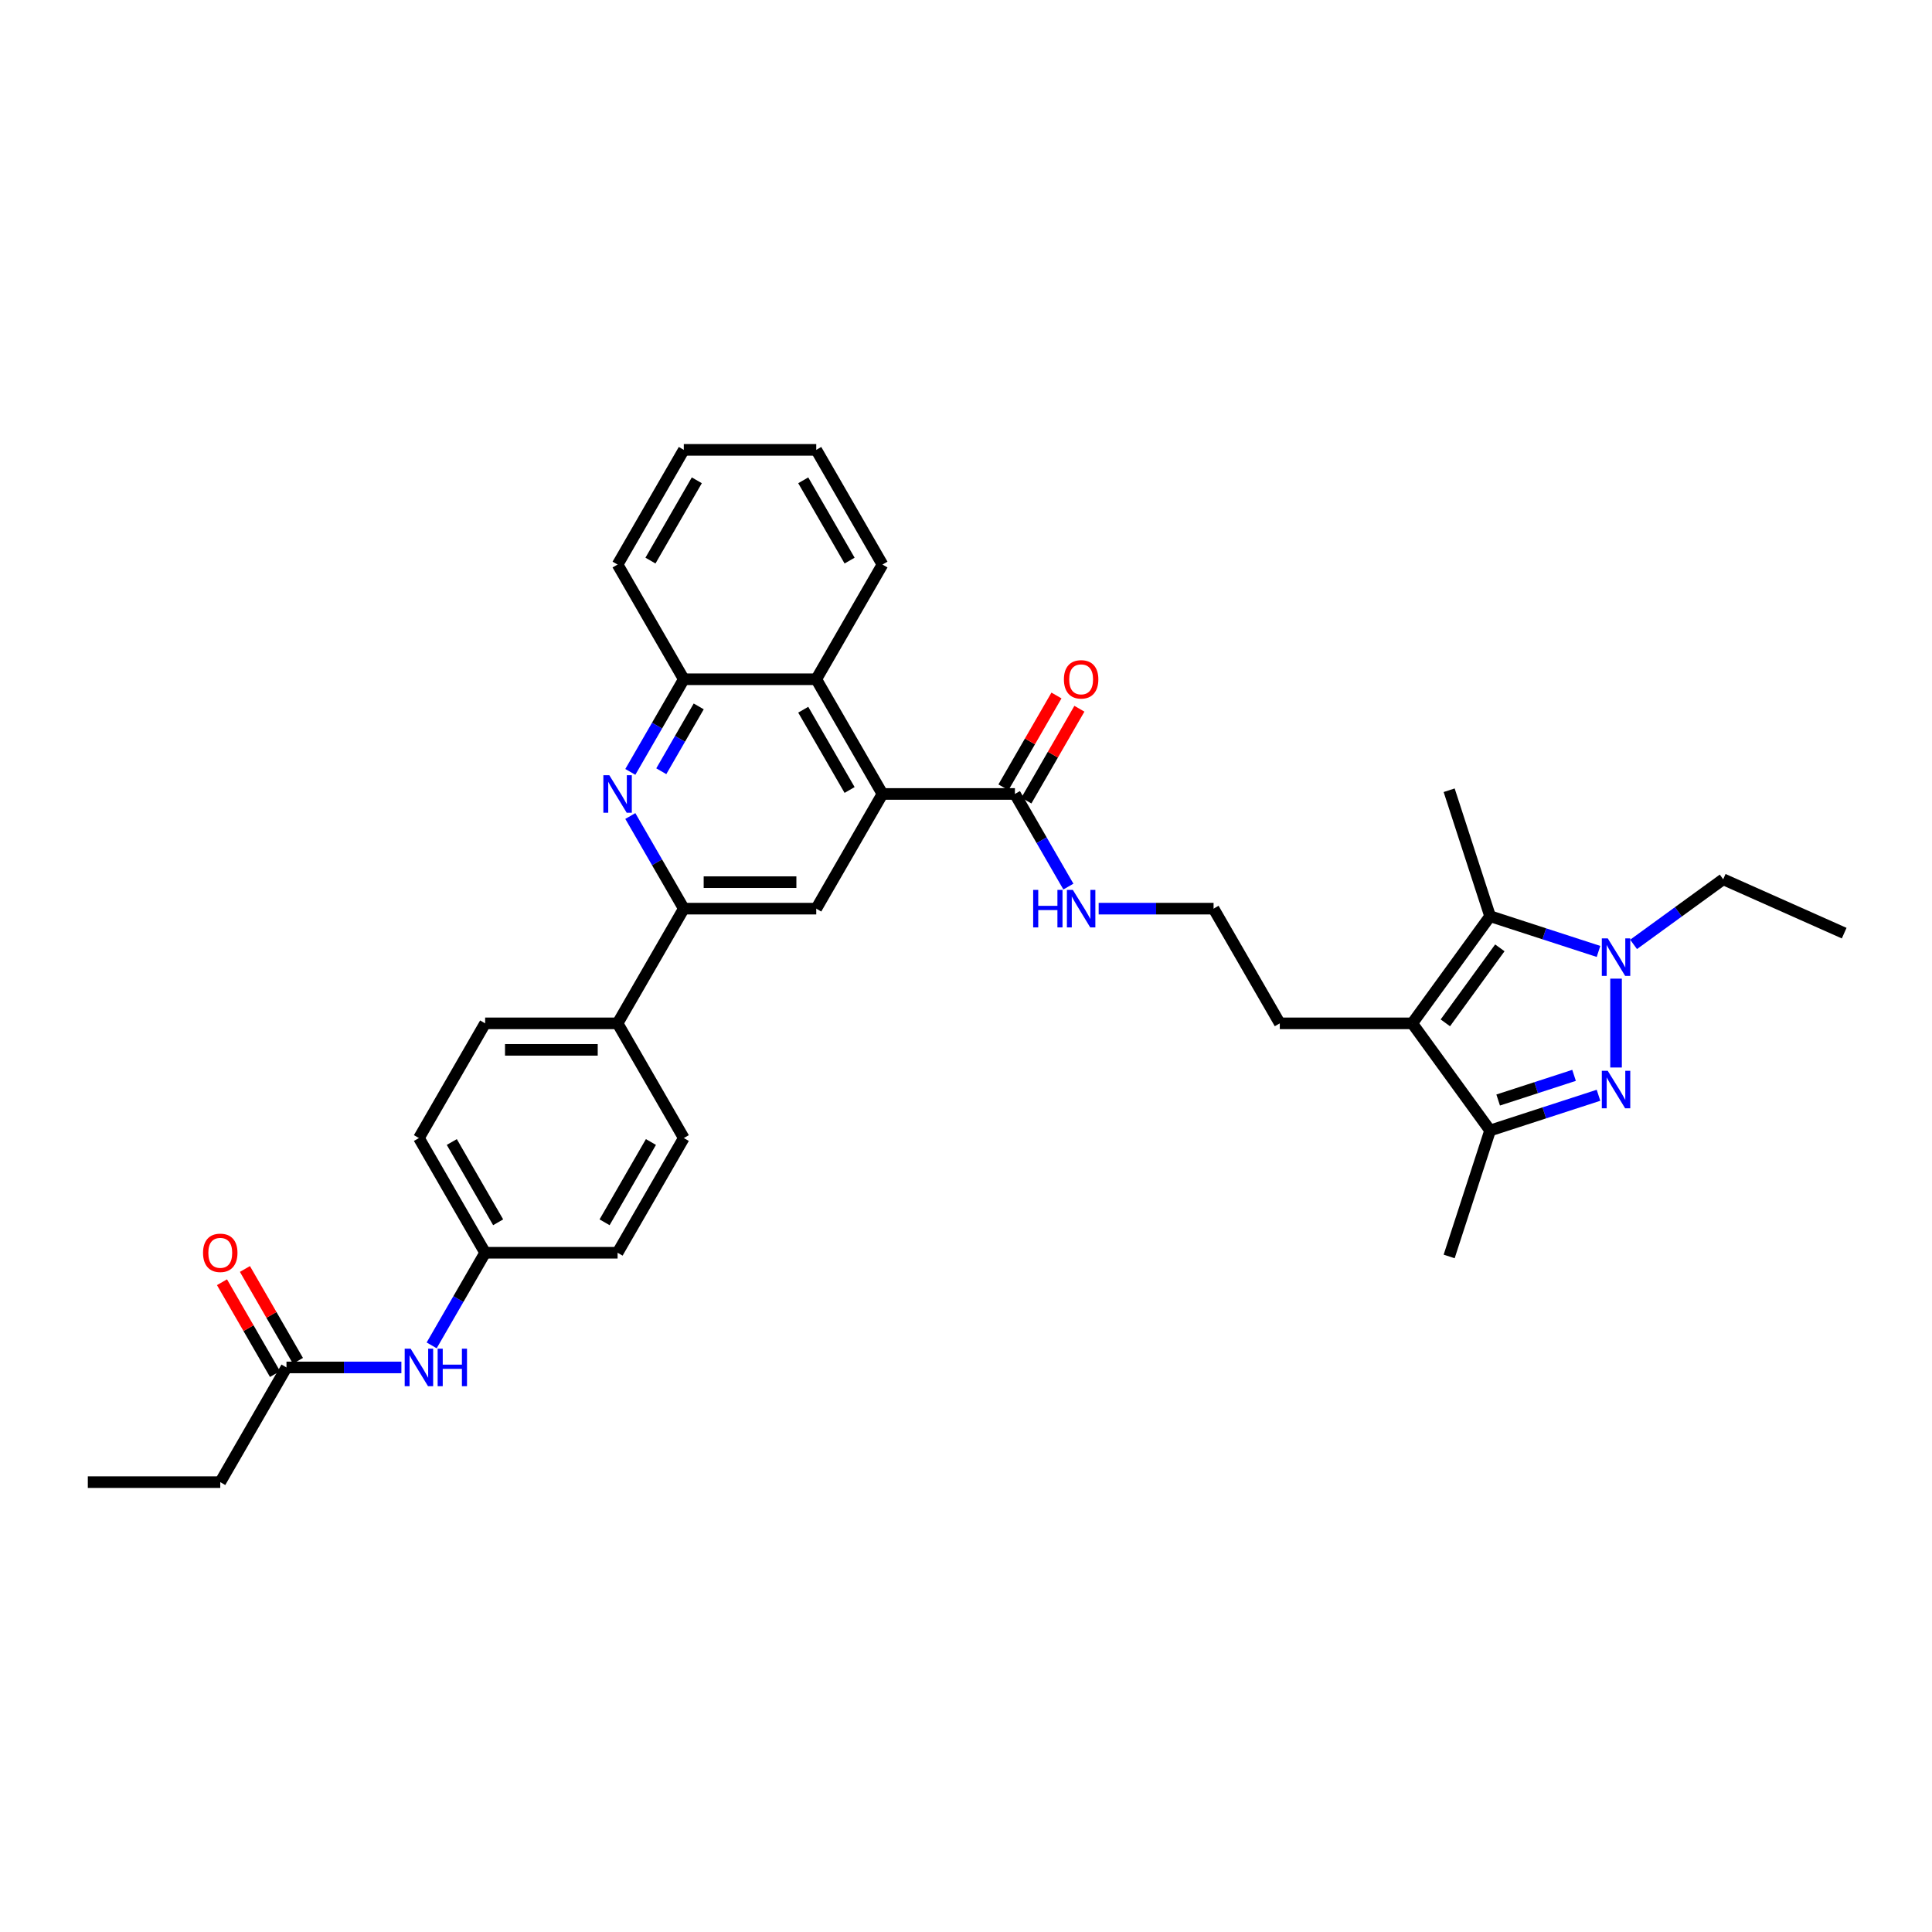 <?xml version='1.0' encoding='iso-8859-1'?>
<svg version='1.1' baseProfile='full'
              xmlns='http://www.w3.org/2000/svg'
                      xmlns:rdkit='http://www.rdkit.org/xml'
                      xmlns:xlink='http://www.w3.org/1999/xlink'
                  xml:space='preserve'
width='1000px' height='1000px' viewBox='0 0 1000 1000'>
<!-- END OF HEADER -->
<rect style='opacity:1.0;fill:#FFFFFF;stroke:none' width='1000' height='1000' x='0' y='0'> </rect>
<path class='bond-0' d='M 836.461,552.539 L 836.461,506.543' style='fill:none;fill-rule:evenodd;stroke:#0000FF;stroke-width:6px;stroke-linecap:butt;stroke-linejoin:miter;stroke-opacity:1' />
<path class='bond-3' d='M 827.385,566.909 L 799.325,576.026' style='fill:none;fill-rule:evenodd;stroke:#0000FF;stroke-width:6px;stroke-linecap:butt;stroke-linejoin:miter;stroke-opacity:1' />
<path class='bond-3' d='M 799.325,576.026 L 771.265,585.143' style='fill:none;fill-rule:evenodd;stroke:#000000;stroke-width:6px;stroke-linecap:butt;stroke-linejoin:miter;stroke-opacity:1' />
<path class='bond-3' d='M 814.73,556.604 L 795.088,562.987' style='fill:none;fill-rule:evenodd;stroke:#0000FF;stroke-width:6px;stroke-linecap:butt;stroke-linejoin:miter;stroke-opacity:1' />
<path class='bond-3' d='M 795.088,562.987 L 775.446,569.369' style='fill:none;fill-rule:evenodd;stroke:#000000;stroke-width:6px;stroke-linecap:butt;stroke-linejoin:miter;stroke-opacity:1' />
<path class='bond-2' d='M 827.385,492.459 L 799.325,483.342' style='fill:none;fill-rule:evenodd;stroke:#0000FF;stroke-width:6px;stroke-linecap:butt;stroke-linejoin:miter;stroke-opacity:1' />
<path class='bond-2' d='M 799.325,483.342 L 771.265,474.224' style='fill:none;fill-rule:evenodd;stroke:#000000;stroke-width:6px;stroke-linecap:butt;stroke-linejoin:miter;stroke-opacity:1' />
<path class='bond-21' d='M 845.537,488.814 L 868.729,471.964' style='fill:none;fill-rule:evenodd;stroke:#0000FF;stroke-width:6px;stroke-linecap:butt;stroke-linejoin:miter;stroke-opacity:1' />
<path class='bond-21' d='M 868.729,471.964 L 891.92,455.114' style='fill:none;fill-rule:evenodd;stroke:#000000;stroke-width:6px;stroke-linecap:butt;stroke-linejoin:miter;stroke-opacity:1' />
<path class='bond-1' d='M 730.971,529.684 L 771.265,585.143' style='fill:none;fill-rule:evenodd;stroke:#000000;stroke-width:6px;stroke-linecap:butt;stroke-linejoin:miter;stroke-opacity:1' />
<path class='bond-20' d='M 730.971,529.684 L 662.419,529.684' style='fill:none;fill-rule:evenodd;stroke:#000000;stroke-width:6px;stroke-linecap:butt;stroke-linejoin:miter;stroke-opacity:1' />
<path class='bond-34' d='M 730.971,529.684 L 771.265,474.224' style='fill:none;fill-rule:evenodd;stroke:#000000;stroke-width:6px;stroke-linecap:butt;stroke-linejoin:miter;stroke-opacity:1' />
<path class='bond-34' d='M 748.107,529.424 L 776.312,490.602' style='fill:none;fill-rule:evenodd;stroke:#000000;stroke-width:6px;stroke-linecap:butt;stroke-linejoin:miter;stroke-opacity:1' />
<path class='bond-22' d='M 771.265,474.224 L 750.081,409.028' style='fill:none;fill-rule:evenodd;stroke:#000000;stroke-width:6px;stroke-linecap:butt;stroke-linejoin:miter;stroke-opacity:1' />
<path class='bond-26' d='M 771.265,585.143 L 750.081,650.34' style='fill:none;fill-rule:evenodd;stroke:#000000;stroke-width:6px;stroke-linecap:butt;stroke-linejoin:miter;stroke-opacity:1' />
<path class='bond-4' d='M 456.764,410.949 L 525.316,410.949' style='fill:none;fill-rule:evenodd;stroke:#000000;stroke-width:6px;stroke-linecap:butt;stroke-linejoin:miter;stroke-opacity:1' />
<path class='bond-7' d='M 456.764,410.949 L 422.489,470.316' style='fill:none;fill-rule:evenodd;stroke:#000000;stroke-width:6px;stroke-linecap:butt;stroke-linejoin:miter;stroke-opacity:1' />
<path class='bond-9' d='M 456.764,410.949 L 422.489,351.581' style='fill:none;fill-rule:evenodd;stroke:#000000;stroke-width:6px;stroke-linecap:butt;stroke-linejoin:miter;stroke-opacity:1' />
<path class='bond-9' d='M 439.749,408.899 L 415.756,367.342' style='fill:none;fill-rule:evenodd;stroke:#000000;stroke-width:6px;stroke-linecap:butt;stroke-linejoin:miter;stroke-opacity:1' />
<path class='bond-5' d='M 326.255,399.528 L 340.096,375.555' style='fill:none;fill-rule:evenodd;stroke:#0000FF;stroke-width:6px;stroke-linecap:butt;stroke-linejoin:miter;stroke-opacity:1' />
<path class='bond-5' d='M 340.096,375.555 L 353.937,351.581' style='fill:none;fill-rule:evenodd;stroke:#000000;stroke-width:6px;stroke-linecap:butt;stroke-linejoin:miter;stroke-opacity:1' />
<path class='bond-5' d='M 342.281,399.191 L 351.969,382.41' style='fill:none;fill-rule:evenodd;stroke:#0000FF;stroke-width:6px;stroke-linecap:butt;stroke-linejoin:miter;stroke-opacity:1' />
<path class='bond-5' d='M 351.969,382.41 L 361.658,365.629' style='fill:none;fill-rule:evenodd;stroke:#000000;stroke-width:6px;stroke-linecap:butt;stroke-linejoin:miter;stroke-opacity:1' />
<path class='bond-35' d='M 326.255,422.37 L 340.096,446.343' style='fill:none;fill-rule:evenodd;stroke:#0000FF;stroke-width:6px;stroke-linecap:butt;stroke-linejoin:miter;stroke-opacity:1' />
<path class='bond-35' d='M 340.096,446.343 L 353.937,470.316' style='fill:none;fill-rule:evenodd;stroke:#000000;stroke-width:6px;stroke-linecap:butt;stroke-linejoin:miter;stroke-opacity:1' />
<path class='bond-6' d='M 353.937,470.316 L 422.489,470.316' style='fill:none;fill-rule:evenodd;stroke:#000000;stroke-width:6px;stroke-linecap:butt;stroke-linejoin:miter;stroke-opacity:1' />
<path class='bond-6' d='M 364.22,456.606 L 412.206,456.606' style='fill:none;fill-rule:evenodd;stroke:#000000;stroke-width:6px;stroke-linecap:butt;stroke-linejoin:miter;stroke-opacity:1' />
<path class='bond-12' d='M 353.937,470.316 L 319.661,529.684' style='fill:none;fill-rule:evenodd;stroke:#000000;stroke-width:6px;stroke-linecap:butt;stroke-linejoin:miter;stroke-opacity:1' />
<path class='bond-8' d='M 525.316,410.949 L 539.157,434.922' style='fill:none;fill-rule:evenodd;stroke:#000000;stroke-width:6px;stroke-linecap:butt;stroke-linejoin:miter;stroke-opacity:1' />
<path class='bond-8' d='M 539.157,434.922 L 552.998,458.896' style='fill:none;fill-rule:evenodd;stroke:#0000FF;stroke-width:6px;stroke-linecap:butt;stroke-linejoin:miter;stroke-opacity:1' />
<path class='bond-14' d='M 531.253,414.376 L 544.975,390.609' style='fill:none;fill-rule:evenodd;stroke:#000000;stroke-width:6px;stroke-linecap:butt;stroke-linejoin:miter;stroke-opacity:1' />
<path class='bond-14' d='M 544.975,390.609 L 558.697,366.841' style='fill:none;fill-rule:evenodd;stroke:#FF0000;stroke-width:6px;stroke-linecap:butt;stroke-linejoin:miter;stroke-opacity:1' />
<path class='bond-14' d='M 519.379,407.521 L 533.102,383.754' style='fill:none;fill-rule:evenodd;stroke:#000000;stroke-width:6px;stroke-linecap:butt;stroke-linejoin:miter;stroke-opacity:1' />
<path class='bond-14' d='M 533.102,383.754 L 546.824,359.986' style='fill:none;fill-rule:evenodd;stroke:#FF0000;stroke-width:6px;stroke-linecap:butt;stroke-linejoin:miter;stroke-opacity:1' />
<path class='bond-10' d='M 422.489,351.581 L 353.937,351.581' style='fill:none;fill-rule:evenodd;stroke:#000000;stroke-width:6px;stroke-linecap:butt;stroke-linejoin:miter;stroke-opacity:1' />
<path class='bond-27' d='M 422.489,351.581 L 456.764,292.214' style='fill:none;fill-rule:evenodd;stroke:#000000;stroke-width:6px;stroke-linecap:butt;stroke-linejoin:miter;stroke-opacity:1' />
<path class='bond-28' d='M 353.937,351.581 L 319.661,292.214' style='fill:none;fill-rule:evenodd;stroke:#000000;stroke-width:6px;stroke-linecap:butt;stroke-linejoin:miter;stroke-opacity:1' />
<path class='bond-11' d='M 148.282,707.786 L 178.02,707.786' style='fill:none;fill-rule:evenodd;stroke:#000000;stroke-width:6px;stroke-linecap:butt;stroke-linejoin:miter;stroke-opacity:1' />
<path class='bond-11' d='M 178.02,707.786 L 207.757,707.786' style='fill:none;fill-rule:evenodd;stroke:#0000FF;stroke-width:6px;stroke-linecap:butt;stroke-linejoin:miter;stroke-opacity:1' />
<path class='bond-15' d='M 154.219,704.359 L 140.496,680.591' style='fill:none;fill-rule:evenodd;stroke:#000000;stroke-width:6px;stroke-linecap:butt;stroke-linejoin:miter;stroke-opacity:1' />
<path class='bond-15' d='M 140.496,680.591 L 126.774,656.823' style='fill:none;fill-rule:evenodd;stroke:#FF0000;stroke-width:6px;stroke-linecap:butt;stroke-linejoin:miter;stroke-opacity:1' />
<path class='bond-15' d='M 142.345,711.214 L 128.623,687.446' style='fill:none;fill-rule:evenodd;stroke:#000000;stroke-width:6px;stroke-linecap:butt;stroke-linejoin:miter;stroke-opacity:1' />
<path class='bond-15' d='M 128.623,687.446 L 114.901,663.678' style='fill:none;fill-rule:evenodd;stroke:#FF0000;stroke-width:6px;stroke-linecap:butt;stroke-linejoin:miter;stroke-opacity:1' />
<path class='bond-29' d='M 148.282,707.786 L 114.006,767.154' style='fill:none;fill-rule:evenodd;stroke:#000000;stroke-width:6px;stroke-linecap:butt;stroke-linejoin:miter;stroke-opacity:1' />
<path class='bond-17' d='M 319.661,529.684 L 251.109,529.684' style='fill:none;fill-rule:evenodd;stroke:#000000;stroke-width:6px;stroke-linecap:butt;stroke-linejoin:miter;stroke-opacity:1' />
<path class='bond-17' d='M 309.378,543.394 L 261.392,543.394' style='fill:none;fill-rule:evenodd;stroke:#000000;stroke-width:6px;stroke-linecap:butt;stroke-linejoin:miter;stroke-opacity:1' />
<path class='bond-18' d='M 319.661,529.684 L 353.937,589.051' style='fill:none;fill-rule:evenodd;stroke:#000000;stroke-width:6px;stroke-linecap:butt;stroke-linejoin:miter;stroke-opacity:1' />
<path class='bond-13' d='M 223.427,696.365 L 237.268,672.392' style='fill:none;fill-rule:evenodd;stroke:#0000FF;stroke-width:6px;stroke-linecap:butt;stroke-linejoin:miter;stroke-opacity:1' />
<path class='bond-13' d='M 237.268,672.392 L 251.109,648.419' style='fill:none;fill-rule:evenodd;stroke:#000000;stroke-width:6px;stroke-linecap:butt;stroke-linejoin:miter;stroke-opacity:1' />
<path class='bond-16' d='M 568.668,470.316 L 598.406,470.316' style='fill:none;fill-rule:evenodd;stroke:#0000FF;stroke-width:6px;stroke-linecap:butt;stroke-linejoin:miter;stroke-opacity:1' />
<path class='bond-16' d='M 598.406,470.316 L 628.143,470.316' style='fill:none;fill-rule:evenodd;stroke:#000000;stroke-width:6px;stroke-linecap:butt;stroke-linejoin:miter;stroke-opacity:1' />
<path class='bond-23' d='M 251.109,529.684 L 216.834,589.051' style='fill:none;fill-rule:evenodd;stroke:#000000;stroke-width:6px;stroke-linecap:butt;stroke-linejoin:miter;stroke-opacity:1' />
<path class='bond-24' d='M 353.937,589.051 L 319.661,648.419' style='fill:none;fill-rule:evenodd;stroke:#000000;stroke-width:6px;stroke-linecap:butt;stroke-linejoin:miter;stroke-opacity:1' />
<path class='bond-24' d='M 336.922,591.101 L 312.929,632.658' style='fill:none;fill-rule:evenodd;stroke:#000000;stroke-width:6px;stroke-linecap:butt;stroke-linejoin:miter;stroke-opacity:1' />
<path class='bond-19' d='M 251.109,648.419 L 319.661,648.419' style='fill:none;fill-rule:evenodd;stroke:#000000;stroke-width:6px;stroke-linecap:butt;stroke-linejoin:miter;stroke-opacity:1' />
<path class='bond-37' d='M 251.109,648.419 L 216.834,589.051' style='fill:none;fill-rule:evenodd;stroke:#000000;stroke-width:6px;stroke-linecap:butt;stroke-linejoin:miter;stroke-opacity:1' />
<path class='bond-37' d='M 257.842,632.658 L 233.848,591.101' style='fill:none;fill-rule:evenodd;stroke:#000000;stroke-width:6px;stroke-linecap:butt;stroke-linejoin:miter;stroke-opacity:1' />
<path class='bond-25' d='M 662.419,529.684 L 628.143,470.316' style='fill:none;fill-rule:evenodd;stroke:#000000;stroke-width:6px;stroke-linecap:butt;stroke-linejoin:miter;stroke-opacity:1' />
<path class='bond-30' d='M 891.92,455.114 L 954.545,482.997' style='fill:none;fill-rule:evenodd;stroke:#000000;stroke-width:6px;stroke-linecap:butt;stroke-linejoin:miter;stroke-opacity:1' />
<path class='bond-32' d='M 456.764,292.214 L 422.489,232.846' style='fill:none;fill-rule:evenodd;stroke:#000000;stroke-width:6px;stroke-linecap:butt;stroke-linejoin:miter;stroke-opacity:1' />
<path class='bond-32' d='M 439.749,290.164 L 415.756,248.607' style='fill:none;fill-rule:evenodd;stroke:#000000;stroke-width:6px;stroke-linecap:butt;stroke-linejoin:miter;stroke-opacity:1' />
<path class='bond-36' d='M 319.661,292.214 L 353.937,232.846' style='fill:none;fill-rule:evenodd;stroke:#000000;stroke-width:6px;stroke-linecap:butt;stroke-linejoin:miter;stroke-opacity:1' />
<path class='bond-36' d='M 336.676,290.164 L 360.669,248.607' style='fill:none;fill-rule:evenodd;stroke:#000000;stroke-width:6px;stroke-linecap:butt;stroke-linejoin:miter;stroke-opacity:1' />
<path class='bond-31' d='M 114.006,767.154 L 45.455,767.154' style='fill:none;fill-rule:evenodd;stroke:#000000;stroke-width:6px;stroke-linecap:butt;stroke-linejoin:miter;stroke-opacity:1' />
<path class='bond-33' d='M 422.489,232.846 L 353.937,232.846' style='fill:none;fill-rule:evenodd;stroke:#000000;stroke-width:6px;stroke-linecap:butt;stroke-linejoin:miter;stroke-opacity:1' />
<path  class='atom-0' d='M 832.17 554.253
L 838.531 564.535
Q 839.162 565.55, 840.176 567.387
Q 841.191 569.224, 841.246 569.334
L 841.246 554.253
L 843.823 554.253
L 843.823 573.666
L 841.164 573.666
L 834.336 562.424
Q 833.541 561.108, 832.691 559.6
Q 831.868 558.092, 831.621 557.625
L 831.621 573.666
L 829.099 573.666
L 829.099 554.253
L 832.17 554.253
' fill='#0000FF'/>
<path  class='atom-1' d='M 832.17 485.701
L 838.531 495.984
Q 839.162 496.998, 840.176 498.835
Q 841.191 500.673, 841.246 500.782
L 841.246 485.701
L 843.823 485.701
L 843.823 505.115
L 841.164 505.115
L 834.336 493.872
Q 833.541 492.556, 832.691 491.048
Q 831.868 489.54, 831.621 489.074
L 831.621 505.115
L 829.099 505.115
L 829.099 485.701
L 832.17 485.701
' fill='#0000FF'/>
<path  class='atom-6' d='M 315.37 401.242
L 321.731 411.525
Q 322.362 412.539, 323.377 414.376
Q 324.391 416.214, 324.446 416.323
L 324.446 401.242
L 327.024 401.242
L 327.024 420.656
L 324.364 420.656
L 317.536 409.413
Q 316.741 408.097, 315.891 406.589
Q 315.068 405.081, 314.821 404.615
L 314.821 420.656
L 312.299 420.656
L 312.299 401.242
L 315.37 401.242
' fill='#0000FF'/>
<path  class='atom-14' d='M 212.542 698.079
L 218.904 708.362
Q 219.535 709.376, 220.549 711.214
Q 221.564 713.051, 221.619 713.161
L 221.619 698.079
L 224.196 698.079
L 224.196 717.493
L 221.536 717.493
L 214.709 706.251
Q 213.913 704.934, 213.063 703.426
Q 212.241 701.918, 211.994 701.452
L 211.994 717.493
L 209.471 717.493
L 209.471 698.079
L 212.542 698.079
' fill='#0000FF'/>
<path  class='atom-14' d='M 226.527 698.079
L 229.159 698.079
L 229.159 706.333
L 239.085 706.333
L 239.085 698.079
L 241.718 698.079
L 241.718 717.493
L 239.085 717.493
L 239.085 708.526
L 229.159 708.526
L 229.159 717.493
L 226.527 717.493
L 226.527 698.079
' fill='#0000FF'/>
<path  class='atom-15' d='M 550.68 351.636
Q 550.68 346.975, 552.983 344.37
Q 555.287 341.765, 559.592 341.765
Q 563.897 341.765, 566.2 344.37
Q 568.504 346.975, 568.504 351.636
Q 568.504 356.353, 566.173 359.04
Q 563.842 361.7, 559.592 361.7
Q 555.314 361.7, 552.983 359.04
Q 550.68 356.38, 550.68 351.636
M 559.592 359.506
Q 562.553 359.506, 564.144 357.532
Q 565.761 355.53, 565.761 351.636
Q 565.761 347.825, 564.144 345.905
Q 562.553 343.958, 559.592 343.958
Q 556.63 343.958, 555.013 345.878
Q 553.422 347.797, 553.422 351.636
Q 553.422 355.557, 555.013 357.532
Q 556.63 359.506, 559.592 359.506
' fill='#FF0000'/>
<path  class='atom-16' d='M 105.094 648.473
Q 105.094 643.812, 107.398 641.207
Q 109.701 638.602, 114.006 638.602
Q 118.311 638.602, 120.615 641.207
Q 122.918 643.812, 122.918 648.473
Q 122.918 653.19, 120.587 655.877
Q 118.256 658.537, 114.006 658.537
Q 109.729 658.537, 107.398 655.877
Q 105.094 653.217, 105.094 648.473
M 114.006 656.343
Q 116.968 656.343, 118.558 654.369
Q 120.176 652.367, 120.176 648.473
Q 120.176 644.662, 118.558 642.743
Q 116.968 640.796, 114.006 640.796
Q 111.045 640.796, 109.427 642.715
Q 107.837 644.635, 107.837 648.473
Q 107.837 652.395, 109.427 654.369
Q 111.045 656.343, 114.006 656.343
' fill='#FF0000'/>
<path  class='atom-17' d='M 534.762 460.609
L 537.395 460.609
L 537.395 468.863
L 547.321 468.863
L 547.321 460.609
L 549.953 460.609
L 549.953 480.023
L 547.321 480.023
L 547.321 471.057
L 537.395 471.057
L 537.395 480.023
L 534.762 480.023
L 534.762 460.609
' fill='#0000FF'/>
<path  class='atom-17' d='M 555.3 460.609
L 561.662 470.892
Q 562.293 471.907, 563.307 473.744
Q 564.322 475.581, 564.377 475.691
L 564.377 460.609
L 566.954 460.609
L 566.954 480.023
L 564.294 480.023
L 557.467 468.781
Q 556.671 467.465, 555.821 465.956
Q 554.999 464.448, 554.752 463.982
L 554.752 480.023
L 552.229 480.023
L 552.229 460.609
L 555.3 460.609
' fill='#0000FF'/>
</svg>
